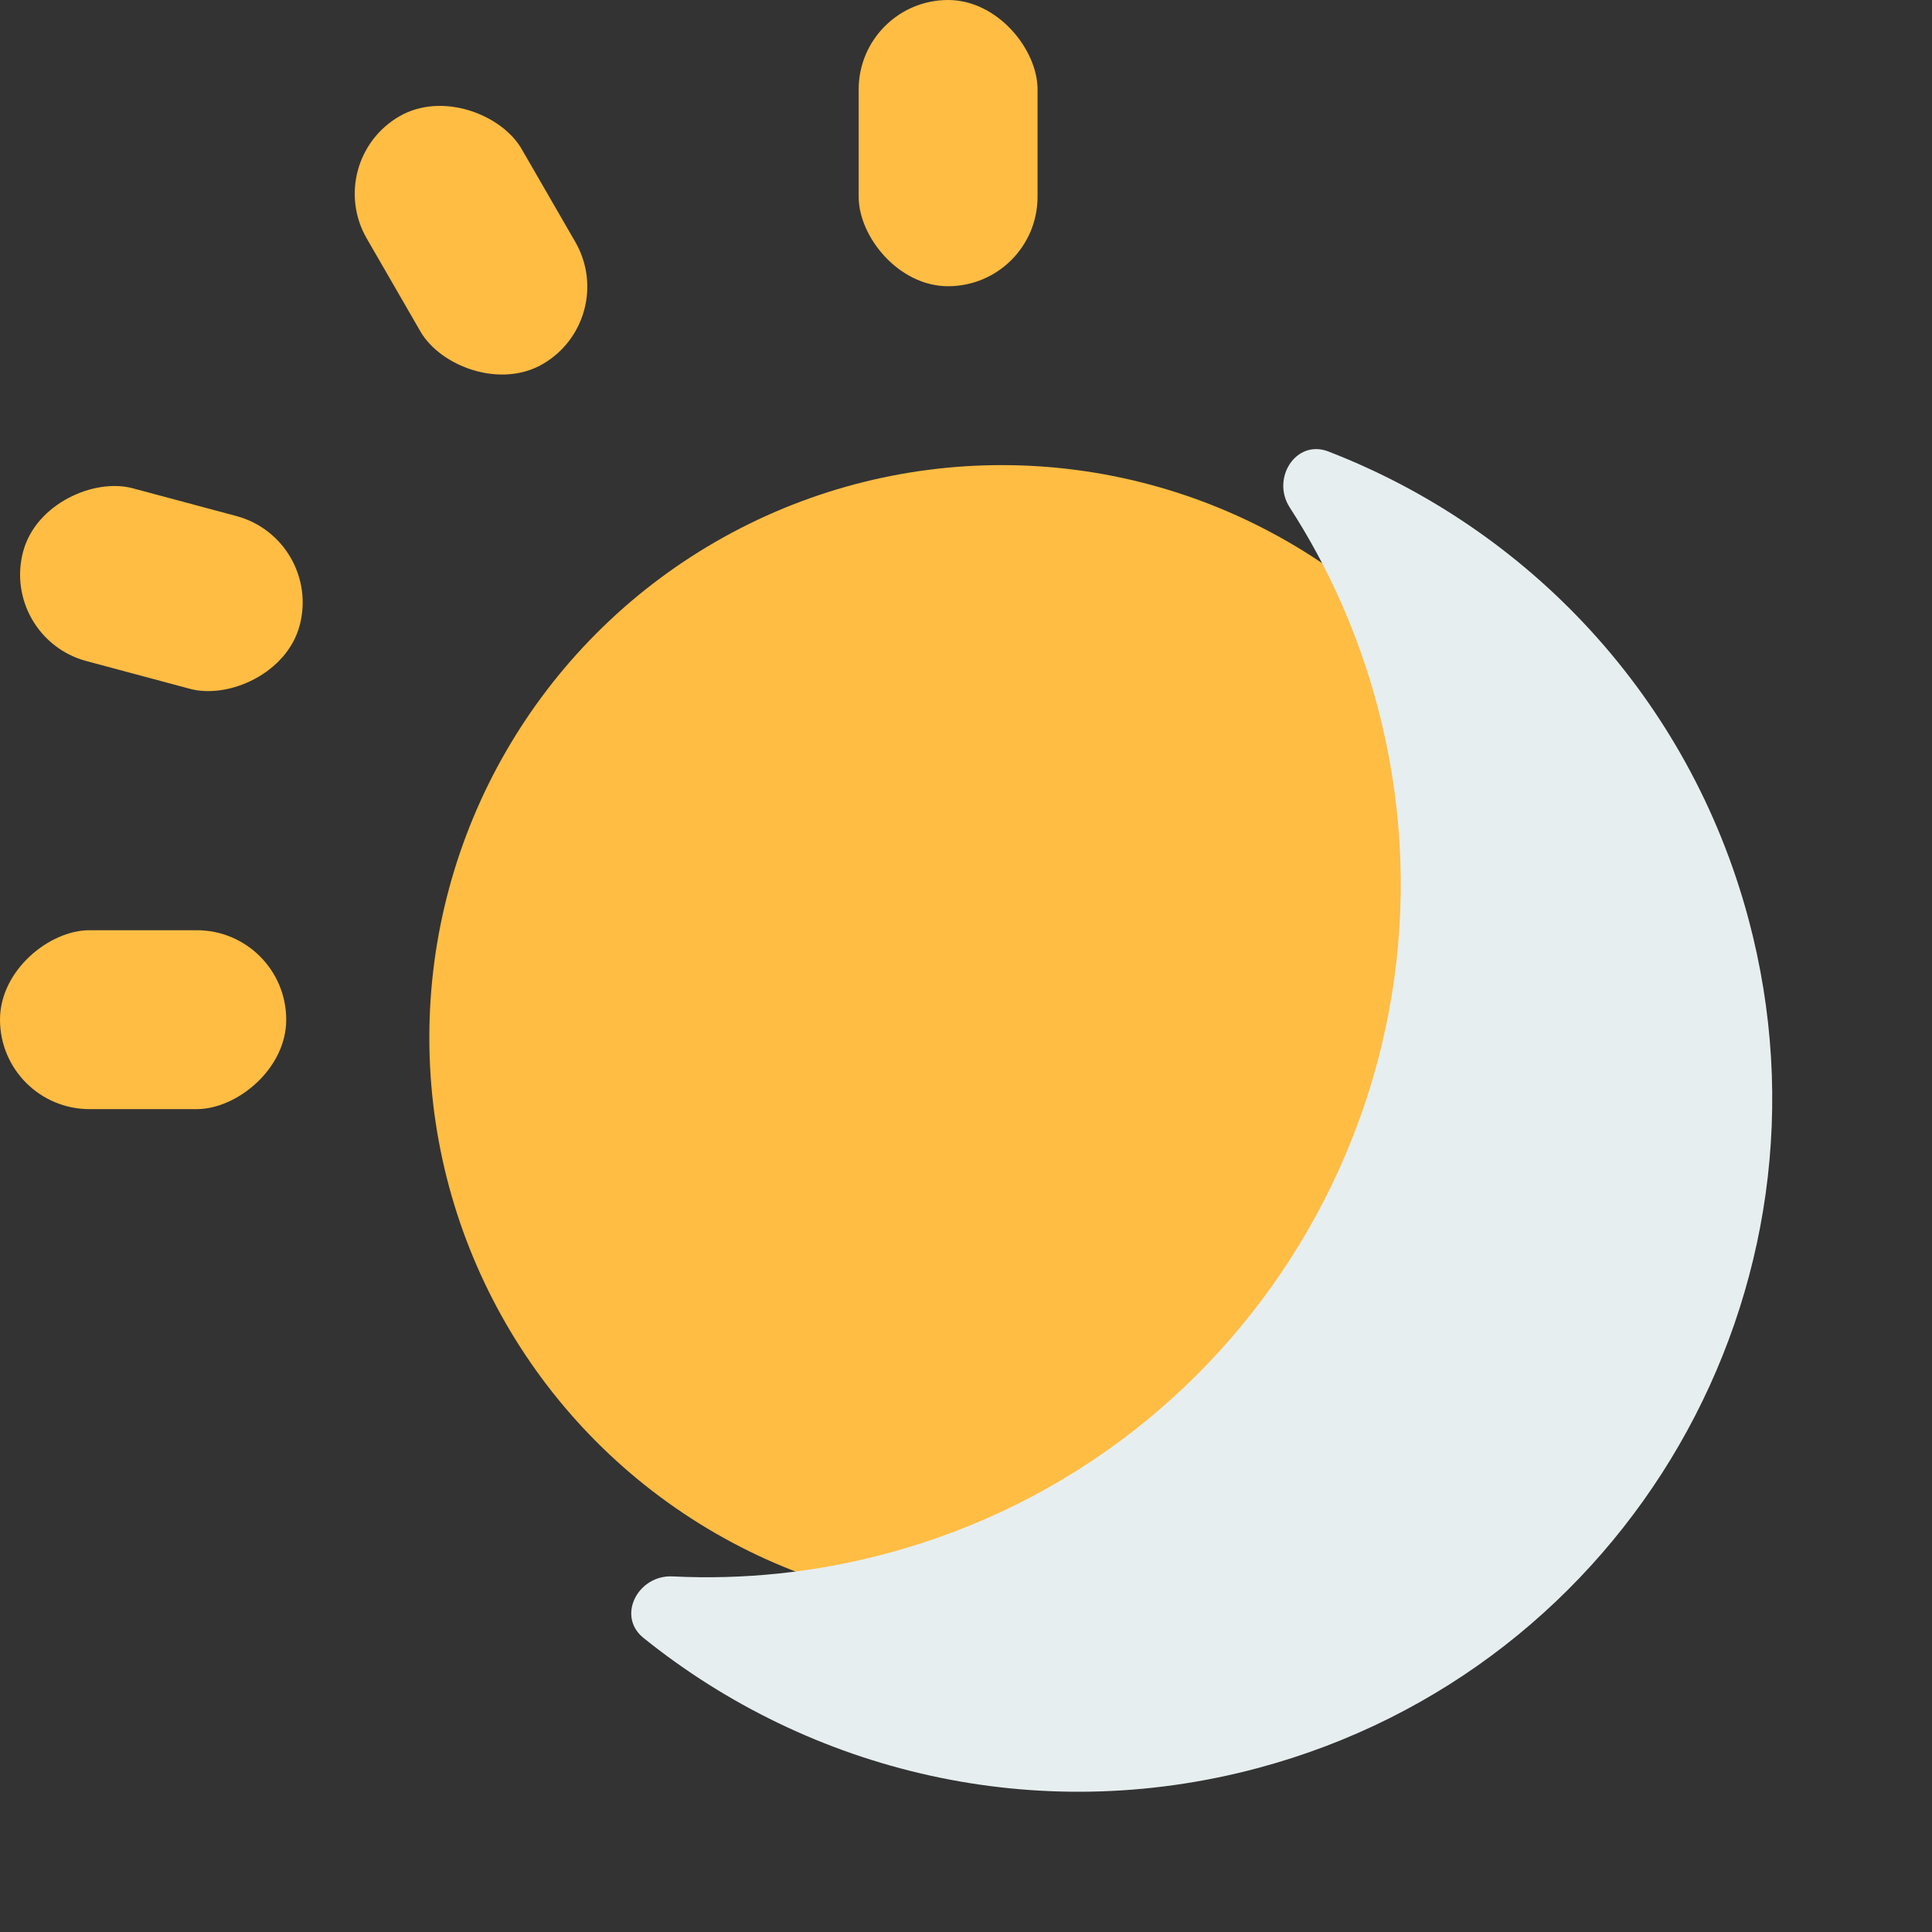 <svg width="54" height="54" viewBox="0 0 54 54" fill="none" xmlns="http://www.w3.org/2000/svg">
<rect x="0" y="0" width="54" height="54" fill="#333333" stroke="none"/>
<circle cx="28" cy="29" r="16" fill="#FFBD43"/>
<rect x="24" width="5" height="8" rx="2.5" fill="#FFBD43"/>
<rect x="9" y="4.5" width="5" height="8" rx="2.5" transform="rotate(-30 9 4.5)" fill="#FFBD43"/>
<rect y="17.83" width="5" height="8" rx="2.5" transform="rotate(-75 0 17.83)" fill="#FFBD43"/>
<rect y="31" width="5" height="8" rx="2.5" transform="rotate(-90 0 31)" fill="#FFBD43"/>
<path d="M35.168 49.415C28.954 51.08 22.637 49.527 17.983 45.778C17.229 45.17 17.832 44.013 18.8 44.061C20.766 44.159 22.781 43.957 24.785 43.42C35.122 40.65 41.257 30.025 38.487 19.688C37.95 17.684 37.117 15.838 36.049 14.184C35.523 13.37 36.224 12.269 37.128 12.619C42.701 14.774 47.205 19.469 48.87 25.683C51.639 36.02 45.505 46.645 35.168 49.415Z" fill="#E7EEEF"/>
</svg>
